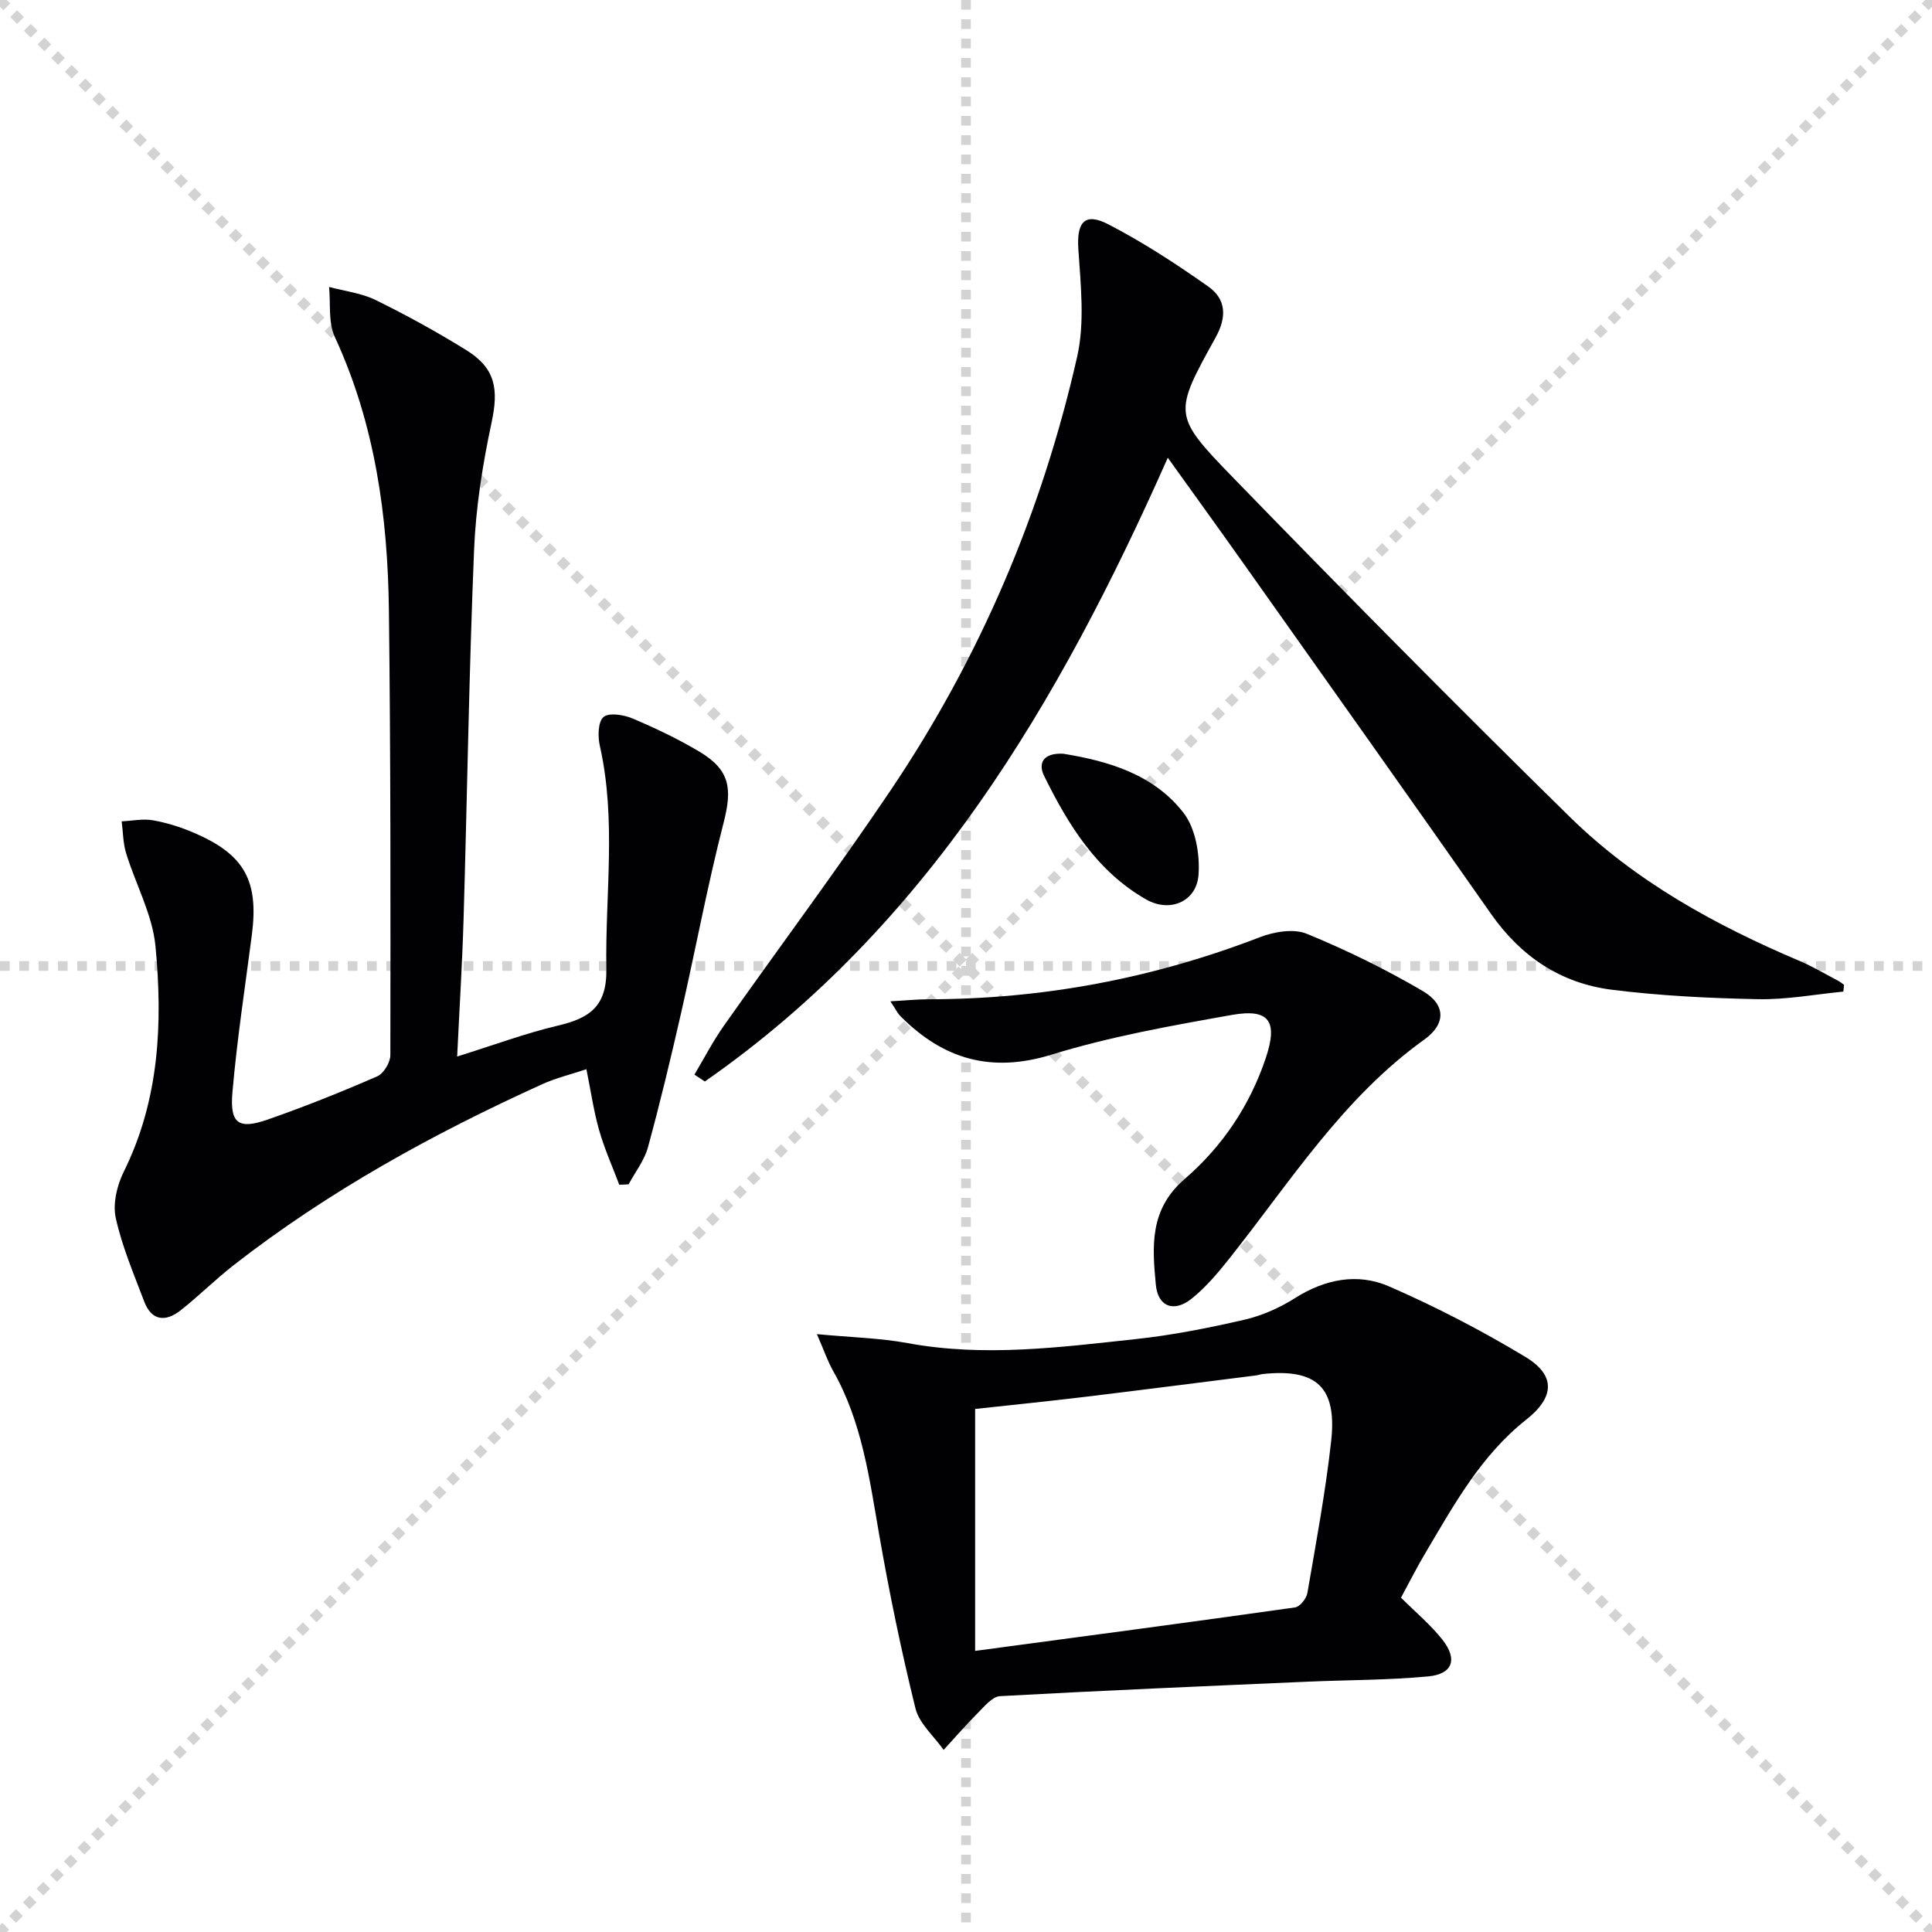 <svg enable-background="new 0 0 400 400" viewBox="0 0 400 400" xmlns="http://www.w3.org/2000/svg"><g stroke="lightgray" stroke-dasharray="1,1" stroke-width="1" transform="scale(2, 2)"><line x1="0" y1="0" x2="200" y2="200"></line><line x1="200" y1="0" x2="0" y2="200"></line><line x1="100" y1="0" x2="100" y2="200"></line><line x1="0" y1="100" x2="200" y2="100"></line></g><g fill="#010103"><path d="m128.21 245.28c-1.41-3.75-3.07-7.43-4.16-11.27-1.13-3.95-1.71-8.05-2.64-12.64-3.25 1.08-6.3 1.81-9.12 3.09-22.62 10.26-44.28 22.17-63.93 37.49-3.79 2.96-7.22 6.39-11 9.37-3.06 2.4-5.98 2.18-7.5-1.85-2.16-5.7-4.59-11.38-5.89-17.29-.65-2.95.25-6.74 1.64-9.56 7.39-14.89 8.1-30.77 6.58-46.72-.63-6.55-4.1-12.8-6.08-19.25-.64-2.1-.63-4.39-.92-6.6 2.18-.1 4.42-.59 6.52-.21 2.91.52 5.82 1.44 8.54 2.62 10.39 4.48 13.35 9.91 11.89 21.13-1.41 10.86-3.08 21.7-4.02 32.6-.56 6.46 1.28 7.7 7.31 5.6 7.67-2.67 15.23-5.71 22.68-8.95 1.33-.58 2.71-2.88 2.71-4.39.04-30.65.07-61.31-.3-91.96-.23-19.54-2.85-38.68-11.2-56.73-1.39-2.99-.84-6.87-1.19-10.35 3.24.87 6.72 1.27 9.67 2.72 6.41 3.15 12.69 6.61 18.76 10.37 6.04 3.76 6.69 8.06 5.23 14.91-1.86 8.7-3.28 17.62-3.64 26.49-1.05 25.43-1.42 50.89-2.17 76.34-.27 9.13-.84 18.25-1.33 28.5 7.51-2.34 14.11-4.81 20.9-6.41 6.5-1.53 10.12-3.96 9.99-11.7-.26-15.41 2.12-30.86-1.35-46.21-.44-1.93-.39-4.99.76-5.97 1.13-.96 4.17-.47 5.98.29 4.73 2 9.41 4.23 13.82 6.85 6.37 3.79 6.9 7.6 5.07 14.72-3.34 12.98-5.79 26.19-8.77 39.26-2.13 9.36-4.37 18.71-6.9 27.97-.74 2.71-2.63 5.11-4 7.66-.65.05-1.29.07-1.94.08z"/><path d="m381.65 205.3c-5.88.57-11.78 1.69-17.65 1.57-10.12-.2-20.29-.7-30.32-1.96-10.51-1.33-18.78-6.85-24.96-15.67-16.99-24.25-34.14-48.39-51.25-72.56-5.07-7.16-10.21-14.27-15.69-21.91-22.52 50.77-49.81 97.09-95.85 129.14-.72-.47-1.44-.95-2.16-1.42 2.01-3.37 3.82-6.89 6.08-10.09 11.49-16.31 23.45-32.31 34.6-48.86 18.46-27.42 31.26-57.47 38.56-89.67 1.61-7.1.74-14.88.25-22.3-.36-5.53 1.27-7.69 6.24-5.11 7.18 3.71 14.01 8.18 20.63 12.84 3.72 2.61 3.92 6.28 1.55 10.57-8.69 15.7-8.91 16.1 3.41 28.8 23.06 23.76 46.34 47.33 69.98 70.52 13.56 13.3 30.08 22.37 47.51 29.76 2.75 1.17 5.34 2.72 7.99 4.11.43.23.81.56 1.22.84-.05.46-.09.93-.14 1.4z"/><path d="m290.06 330.78c3.03 3.02 6.12 5.6 8.57 8.69 3.21 4.06 2.14 7.13-2.92 7.61-8.26.78-16.59.73-24.89 1.09-21.26.93-42.53 1.83-63.78 3-1.59.09-3.21 2.1-4.57 3.46-2.46 2.46-4.74 5.1-7.1 7.67-2.01-2.86-5.06-5.46-5.84-8.62-2.93-11.89-5.41-23.91-7.51-35.98-2.03-11.64-3.55-23.35-9.53-33.86-1.11-1.96-1.84-4.13-3.36-7.62 7.12.67 13.05.8 18.81 1.86 15.81 2.92 31.5.86 47.17-.83 7.56-.81 15.08-2.3 22.5-4.01 3.66-.84 7.31-2.46 10.49-4.47 6.24-3.96 12.99-5.27 19.5-2.43 9.69 4.22 19.16 9.13 28.21 14.59 6.37 3.85 6.03 8.37.15 13.02-9.25 7.31-14.82 17.4-20.67 27.28-1.86 3.1-3.49 6.34-5.23 9.55zm-88.17 11.02c22.89-3.07 44.58-5.94 66.24-9 1-.14 2.36-1.85 2.55-2.99 1.8-10.45 3.75-20.89 4.92-31.42 1.24-11.19-3.02-15.07-14.11-13.92-.49.05-.97.24-1.46.3-11.84 1.49-23.68 3.02-35.53 4.45-7.72.93-15.45 1.71-22.61 2.49z"/><path d="m184.35 207.31c3.12-.17 5.51-.42 7.9-.42 23.67-.02 46.51-4.33 68.61-12.86 2.94-1.13 6.97-1.81 9.67-.71 8.25 3.38 16.34 7.35 24.03 11.86 4.8 2.81 4.83 6.82.34 10.04-16.88 12.1-27.75 29.44-40.34 45.3-2.36 2.98-4.87 5.96-7.8 8.32-3.68 2.97-7.03 1.74-7.46-2.87-.74-7.89-1.36-15.55 5.98-21.88 7.71-6.64 13.47-15.13 16.78-25.02 2.54-7.57.8-10.32-7-8.94-12.53 2.22-25.17 4.47-37.3 8.21-12.56 3.88-22.46.96-31.3-7.92-.64-.63-1.05-1.51-2.11-3.11z"/><path d="m220.14 156.05c8.97 1.47 18.61 4.1 24.91 12.26 2.49 3.23 3.4 8.59 3.09 12.84-.41 5.51-5.92 7.88-10.85 5.07-10.21-5.83-16.15-15.47-21.16-25.67-1.14-2.36-.36-4.71 4.01-4.5z"/></g></svg>